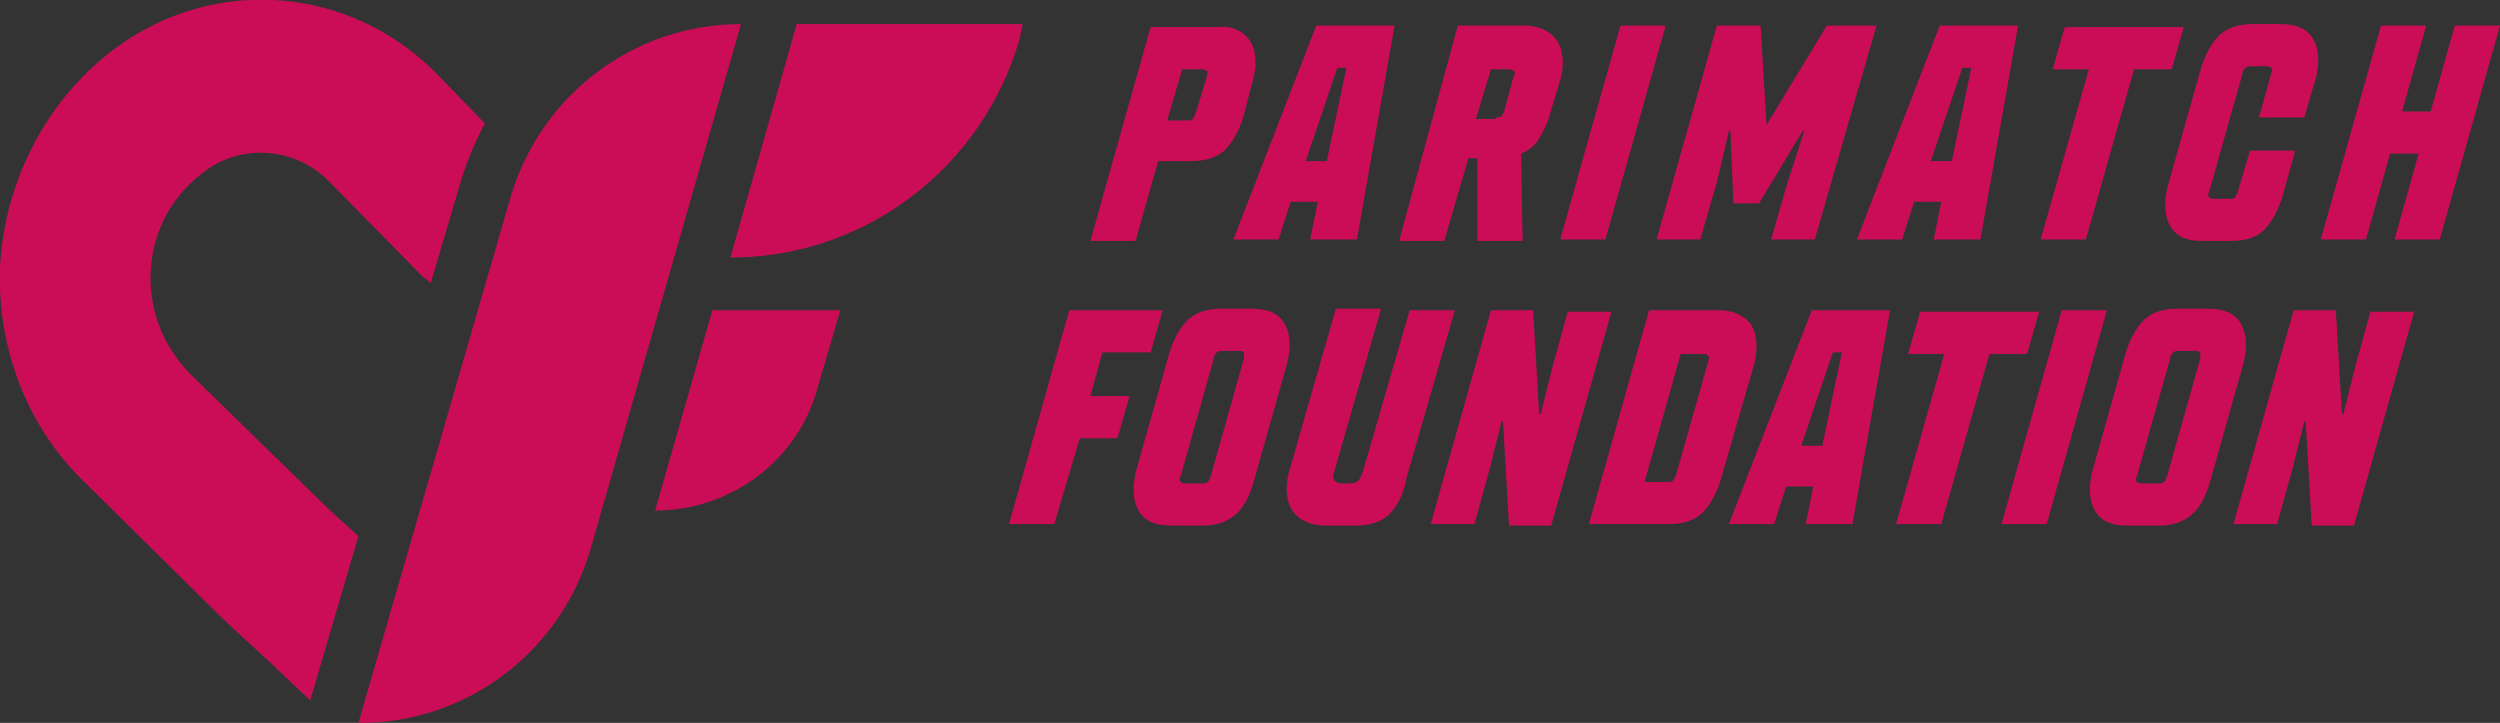 <?xml version="1.0" encoding="UTF-8"?>
<!-- Generator: Adobe Illustrator 27.1.1, SVG Export Plug-In . SVG Version: 6.00 Build 0)  -->
<svg xmlns="http://www.w3.org/2000/svg" xmlns:xlink="http://www.w3.org/1999/xlink" version="1.1" id="Layer_1" x="0px" y="0px" viewBox="0 0 166 48" style="enable-background:new 0 0 166 48;" xml:space="preserve">
<rect x="0" y="0" width="166" height="48" fill="#333333" stroke="none"/>
<style type="text/css">
	.st0{fill:#CB0D58;}
	.st1{fill:#FFFFFF;}
	.st2{fill:#FAE7EE;}
</style>
<g>
	<path class="st0" d="M80.1,4.7c-0.1-0.1-0.2-0.1-0.4-0.1h-1.2l-1,3.4h1.3c0.2,0,0.3,0,0.4-0.1s0.1-0.2,0.2-0.4l0.7-2.3   C80.2,4.9,80.2,4.7,80.1,4.7z M82.5,2.2c0.4,0.3,0.7,0.7,0.8,1.3c0.1,0.5,0.1,1.1-0.1,1.8l-0.6,2.3c-0.3,1.1-0.8,1.9-1.3,2.4   c-0.6,0.5-1.3,0.7-2.3,0.7h-2.1L75.4,16h-3l4-14.2h4.5C81.5,1.7,82.1,1.9,82.5,2.2z"></path>
	<path class="st0" d="M89.4,4.5h-0.6l-2.1,6.2h1.4L89.4,4.5z M90.1,15.9H87l0.5-2.5h-1.8l-0.8,2.5h-3l5.5-14.2h5.2L90.1,15.9z"></path>
	<path class="st0" d="M99.3,7.8c0.2,0,0.3,0,0.4-0.1s0.1-0.2,0.2-0.4l0.6-2.2c0.1-0.2,0.1-0.3,0-0.4s-0.2-0.1-0.4-0.1H99l-1,3.3h1.3   V7.8z M96.8,1.7h4.4c0.7,0,1.3,0.2,1.7,0.5c0.4,0.3,0.7,0.7,0.8,1.3c0.1,0.5,0.1,1.1-0.1,1.8l-0.6,2c-0.2,0.8-0.5,1.4-0.8,1.9   s-0.7,0.8-1.2,1l0.1,5.8h-3v-5.5h-0.6L95.9,16h-3L96.8,1.7z"></path>
	<path class="st0" d="M106.6,15.9h-3l4-14.2h3L106.6,15.9z"></path>
	<path class="st0" d="M120.5,15.9h-2.9l1.1-3.8l1.1-3.4h-0.1l-2.9,4.8h-1.7l-0.2-4.8h-0.1l-0.8,3.4l-1.1,3.8H110l4-14.2h2.9l0.4,6.6   l4-6.6h3.3L120.5,15.9z"></path>
	<path class="st0" d="M130.9,4.5h-0.6l-2.1,6.2h1.4L130.9,4.5z M131.5,15.9h-3.1l0.5-2.5h-1.8l-0.8,2.5h-3l5.5-14.2h5.2L131.5,15.9z   "></path>
	<path class="st0" d="M141.7,4.6l-3.2,11.3h-3l3.2-11.3h-2.4l0.8-2.8h7.9l-0.8,2.8C144.2,4.6,141.7,4.6,141.7,4.6z"></path>
	<path class="st0" d="M144.1,15c-0.4-0.7-0.4-1.5-0.2-2.5l2.2-7.8c0.3-1.1,0.8-1.9,1.3-2.4c0.6-0.5,1.3-0.7,2.2-0.7h1.8   c1.1,0,1.8,0.3,2.2,1s0.4,1.5,0.2,2.5L153,7.8h-3l0.8-2.9c0.1-0.2,0.1-0.3,0-0.4s-0.2-0.1-0.4-0.1h-0.9c-0.1,0-0.3,0-0.4,0.1   c-0.1,0.1-0.2,0.2-0.2,0.4l-2.2,7.8c-0.1,0.2-0.1,0.3,0,0.4c0.1,0.1,0.2,0.1,0.4,0.1h0.9c0.2,0,0.3,0,0.4-0.1   c0.1-0.1,0.1-0.2,0.2-0.4l0.8-2.7h3l-0.8,2.9c-0.3,1.1-0.8,1.9-1.3,2.4S149,16,148.1,16h-1.9C145.2,16,144.5,15.7,144.1,15z"></path>
	<path class="st0" d="M162,15.9h-3l1.6-5.7h-1.9l-1.6,5.7h-3l4-14.2h3l-1.6,5.7h1.9l1.6-5.7h3L162,15.9z"></path>
	<path class="st0" d="M72.4,26.3H75l-0.8,2.8h-2.5L70,34.8h-3l4-14.2h6.2l-0.8,2.8h-3.2L72.4,26.3z"></path>
	<path class="st0" d="M82.6,23.4c-0.1-0.1-0.2-0.1-0.4-0.1h-1c-0.1,0-0.3,0-0.4,0.1s-0.2,0.2-0.2,0.4l-2.2,7.8   c-0.1,0.2-0.1,0.3,0,0.4s0.2,0.1,0.4,0.1h1c0.2,0,0.3,0,0.4-0.1s0.1-0.2,0.2-0.4l2.2-7.8C82.6,23.6,82.6,23.5,82.6,23.4z M82,34.2   c-0.6,0.5-1.3,0.7-2.2,0.7h-2c-1.1,0-1.8-0.3-2.2-1c-0.4-0.7-0.4-1.5-0.2-2.5l2.2-7.8c0.3-1.1,0.8-1.9,1.3-2.4   c0.6-0.5,1.3-0.7,2.2-0.7h2c1.1,0,1.8,0.3,2.2,1c0.4,0.7,0.4,1.5,0.2,2.5l-2.2,7.8C83,32.9,82.6,33.7,82,34.2z"></path>
	<path class="st0" d="M92.2,34.2c-0.6,0.5-1.3,0.7-2.2,0.7h-2c-0.7,0-1.3-0.2-1.7-0.5c-0.4-0.3-0.7-0.7-0.8-1.3   c-0.1-0.5-0.1-1.1,0.1-1.8l3.1-10.8h3l-3.1,10.8c-0.1,0.3-0.1,0.4,0,0.6c0.1,0.1,0.2,0.2,0.5,0.2h0.6c0.2,0,0.4-0.1,0.5-0.2   c0.1-0.1,0.2-0.3,0.3-0.6l3.1-10.7h3l-3.2,11.1C93.2,32.9,92.7,33.7,92.2,34.2z"></path>
	<path class="st0" d="M101.8,20.6l0.4,6.9h0.1l0.8-3.2l1-3.6h2.9l-4,14.2h-2.8L99.8,28h-0.1l-0.8,3.2l-1,3.6H95l4-14.2   C99,20.6,101.8,20.6,101.8,20.6z"></path>
	<path class="st0" d="M113.4,23.6c-0.1-0.1-0.2-0.1-0.4-0.1h-1.4l-2.4,8.5h1.5c0.2,0,0.3,0,0.4-0.1s0.1-0.2,0.2-0.4l2.1-7.4   C113.5,23.8,113.5,23.7,113.4,23.6z M116.3,21.6c0.4,0.7,0.4,1.5,0.2,2.5l-2.2,7.6c-0.3,1.1-0.8,1.9-1.3,2.4   c-0.6,0.5-1.3,0.7-2.2,0.7h-5.3l4-14.2h4.7C115.1,20.6,115.9,21,116.3,21.6z"></path>
	<path class="st0" d="M122.3,23.4h-0.6l-2.1,6.2h1.4L122.3,23.4z M123,34.8h-3.1l0.5-2.5h-1.8l-0.8,2.5h-3l5.5-14.2h5.2L123,34.8z"></path>
	<path class="st0" d="M132.1,23.5l-3.2,11.3h-3l3.2-11.3h-2.4l0.8-2.8h7.9l-0.8,2.8H132.1z"></path>
	<path class="st0" d="M135.9,34.8h-3l4-14.2h3L135.9,34.8z"></path>
	<path class="st0" d="M146.1,23.4c-0.1-0.1-0.2-0.1-0.4-0.1h-1c-0.1,0-0.3,0-0.4,0.1c-0.1,0.1-0.2,0.2-0.2,0.4l-2.2,7.8   c-0.1,0.2-0.1,0.3,0,0.4s0.2,0.1,0.4,0.1h1c0.2,0,0.3,0,0.4-0.1c0.1-0.1,0.1-0.2,0.2-0.4l2.2-7.8C146.1,23.6,146.1,23.5,146.1,23.4   z M145.5,34.2c-0.6,0.5-1.3,0.7-2.2,0.7h-2c-1.1,0-1.8-0.3-2.2-1s-0.4-1.5-0.2-2.5l2.2-7.8c0.3-1.1,0.8-1.9,1.3-2.4   c0.6-0.5,1.3-0.7,2.2-0.7h2c1.1,0,1.8,0.3,2.2,1s0.4,1.5,0.2,2.5l-2.2,7.8C146.5,32.9,146.1,33.7,145.5,34.2z"></path>
	<path class="st0" d="M155.1,20.6l0.4,6.9h0.1l0.8-3.2l1-3.6h2.9l-4,14.2h-2.8l-0.4-6.9H153l-0.8,3.2l-1,3.6h-2.9l4-14.2   C152.3,20.6,155.1,20.6,155.1,20.6z"></path>
	<path class="st0" d="M67.9,1.6h-15l-4.4,15.5c8.9,0,16.7-5.9,19.2-14.5L67.9,1.6z"></path>
	<path class="st0" d="M55.8,20.6h-8.5l-3.8,13.3c5,0,9.5-3.3,10.8-8.2L55.8,20.6z"></path>
	<path class="st0" d="M49.2,1.6c-7.1,0-13.3,4.7-15.3,11.5L23.8,48h0.1c7.1,0,13.3-4.7,15.3-11.5L49.2,1.6z"></path>
	<path class="st0" d="M21.2,33.2l-8.5-8.3c-1.8-1.8-2.8-4.2-2.7-6.8s1.3-4.9,3.3-6.5c2.5-2.1,6.2-1.9,8.5,0.4l6.2,6.3   c0.2,0.2,0.4,0.3,0.6,0.5l2.1-7.1c0.4-1.2,0.9-2.4,1.5-3.5L29,4.9C23-1.2,13.5-1.7,6.9,3.8C2.8,7.2,0.3,12.3,0,17.7   c-0.2,5.4,1.8,10.7,5.7,14.4l8.4,8.3c0.9,0.9,2,1.9,3.2,3c1.1,1,2.2,2.1,3.3,3.1l3.2-10.9C22.9,34.8,21.9,33.9,21.2,33.2z"></path>
</g>
<g>
	<path class="st1" d="M80.1-75c-0.1-0.1-0.2-0.1-0.4-0.1h-1.2l-1,3.4h1.3c0.2,0,0.3,0,0.4-0.1s0.1-0.2,0.2-0.4l0.7-2.3   C80.2-74.8,80.2-74.9,80.1-75z M82.5-77.4c0.4,0.3,0.7,0.7,0.8,1.3c0.1,0.5,0.1,1.1-0.1,1.8L82.6-72c-0.3,1.1-0.8,1.9-1.3,2.4   c-0.6,0.5-1.3,0.7-2.3,0.7h-2.1l-1.5,5.3h-3l4-14.2h4.5C81.5-77.9,82.1-77.7,82.5-77.4z"></path>
	<path class="st1" d="M89.4-75.1h-0.6l-2.1,6.2h1.4L89.4-75.1z M90.1-63.7H87l0.5-2.5h-1.8l-0.8,2.5h-3l5.5-14.2h5.2L90.1-63.7z"></path>
	<path class="st1" d="M99.3-71.8c0.2,0,0.3,0,0.4-0.1s0.1-0.2,0.2-0.4l0.6-2.2c0.1-0.2,0.1-0.3,0-0.4s-0.2-0.1-0.4-0.1H99l-1,3.3   h1.3V-71.8z M96.8-77.9h4.4c0.7,0,1.3,0.2,1.7,0.5c0.4,0.3,0.7,0.7,0.8,1.3c0.1,0.5,0.1,1.1-0.1,1.8l-0.6,2   c-0.2,0.8-0.5,1.4-0.8,1.9s-0.7,0.8-1.2,1l0.1,5.8h-3v-5.5h-0.6l-1.6,5.5h-3L96.8-77.9z"></path>
	<path class="st1" d="M106.6-63.7h-3l4-14.2h3L106.6-63.7z"></path>
	<path class="st1" d="M120.5-63.7h-2.9l1.1-3.8l1.1-3.4h-0.1l-2.9,4.8h-1.7l-0.2-4.8h-0.1l-0.8,3.4l-1.1,3.8H110l4-14.2h2.9l0.4,6.6   l4-6.6h3.3L120.5-63.7z"></path>
	<path class="st1" d="M130.9-75.1h-0.6l-2.1,6.2h1.4L130.9-75.1z M131.5-63.7h-3.1l0.5-2.5h-1.8l-0.8,2.5h-3l5.5-14.2h5.2   L131.5-63.7z"></path>
	<path class="st1" d="M141.7-75.1l-3.2,11.3h-3l3.2-11.3h-2.4l0.8-2.8h7.9l-0.8,2.8H141.7z"></path>
	<path class="st1" d="M144.1-64.6c-0.4-0.7-0.4-1.5-0.2-2.5l2.2-7.8c0.3-1.1,0.8-1.9,1.3-2.4c0.6-0.5,1.3-0.7,2.2-0.7h1.8   c1.1,0,1.8,0.3,2.2,1s0.4,1.5,0.2,2.5l-0.8,2.7h-3l0.8-2.9c0.1-0.2,0.1-0.3,0-0.4s-0.2-0.1-0.4-0.1h-0.9c-0.1,0-0.3,0-0.4,0.1   c-0.1,0.1-0.2,0.2-0.2,0.4l-2.2,7.8c-0.1,0.2-0.1,0.3,0,0.4s0.2,0.1,0.4,0.1h0.9c0.2,0,0.3,0,0.4-0.1c0.1-0.1,0.1-0.2,0.2-0.4   l0.8-2.7h3l-0.8,2.9c-0.3,1.1-0.8,1.9-1.3,2.4s-1.3,0.7-2.2,0.7h-1.9C145.2-63.6,144.5-63.9,144.1-64.6z"></path>
	<path class="st1" d="M162-63.7h-3l1.6-5.7h-1.9l-1.6,5.7h-3l4-14.2h3l-1.6,5.7h1.9l1.6-5.7h3L162-63.7z"></path>
	<path class="st1" d="M72.4-53.3H75l-0.8,2.8h-2.5L70-44.8h-3L71-59h6.2l-0.8,2.8h-3.2L72.4-53.3z"></path>
	<path class="st1" d="M82.6-56.2c-0.1-0.1-0.2-0.1-0.4-0.1h-1c-0.1,0-0.3,0-0.4,0.1s-0.2,0.2-0.2,0.4L78.4-48   c-0.1,0.2-0.1,0.3,0,0.4c0.1,0.1,0.2,0.1,0.4,0.1h1c0.2,0,0.3,0,0.4-0.1s0.1-0.2,0.2-0.4l2.2-7.8C82.6-56,82.6-56.1,82.6-56.2z    M82-45.5c-0.6,0.5-1.3,0.7-2.2,0.7h-2c-1.1,0-1.8-0.3-2.2-1c-0.4-0.7-0.4-1.5-0.2-2.5l2.2-7.8c0.3-1.1,0.8-1.9,1.3-2.4   c0.6-0.5,1.3-0.7,2.2-0.7h2c1.1,0,1.8,0.3,2.2,1c0.4,0.7,0.4,1.5,0.2,2.5l-2.2,7.8C83-46.7,82.6-45.9,82-45.5z"></path>
	<path class="st1" d="M92.2-45.5c-0.6,0.5-1.3,0.7-2.2,0.7h-2c-0.7,0-1.3-0.2-1.7-0.5c-0.4-0.3-0.7-0.7-0.8-1.3   c-0.1-0.5-0.1-1.1,0.1-1.8L88.7-59h3l-3.1,10.8c-0.1,0.3-0.1,0.4,0,0.6c0.1,0.1,0.2,0.2,0.5,0.2h0.6c0.2,0,0.4-0.1,0.5-0.2   c0.1-0.1,0.2-0.3,0.3-0.6L93.6-59h3l-3.2,11.1C93.2-46.7,92.7-45.9,92.2-45.5z"></path>
	<path class="st1" d="M101.8-59l0.4,6.9h0.1l0.8-3.2l1-3.6h2.9l-4,14.2h-2.8l-0.4-6.9h-0.1l-0.8,3.2l-1,3.6H95L99-59H101.8z"></path>
	<path class="st1" d="M113.4-56c-0.1-0.1-0.2-0.1-0.4-0.1h-1.4l-2.4,8.5h1.5c0.2,0,0.3,0,0.4-0.1s0.1-0.2,0.2-0.4l2.1-7.4   C113.5-55.8,113.5-55.9,113.4-56z M116.3-58c0.4,0.7,0.4,1.5,0.2,2.5l-2.2,7.6c-0.3,1.1-0.8,1.9-1.3,2.4c-0.6,0.5-1.3,0.7-2.2,0.7   h-5.3l4-14.2h4.7C115.1-59,115.9-58.7,116.3-58z"></path>
	<path class="st1" d="M122.3-56.2h-0.6l-2.1,6.2h1.4L122.3-56.2z M123-44.8h-3.1l0.5-2.5h-1.8l-0.8,2.5h-3l5.5-14.2h5.2L123-44.8z"></path>
	<path class="st1" d="M132.1-56.2l-3.2,11.3h-3l3.2-11.3h-2.4l0.8-2.8h7.9l-0.8,2.8H132.1z"></path>
	<path class="st1" d="M135.9-44.8h-3l4-14.2h3L135.9-44.8z"></path>
	<path class="st1" d="M146.1-56.2c-0.1-0.1-0.2-0.1-0.4-0.1h-1c-0.1,0-0.3,0-0.4,0.1c-0.1,0.1-0.2,0.2-0.2,0.4l-2.2,7.8   c-0.1,0.2-0.1,0.3,0,0.4c0.1,0.1,0.2,0.1,0.4,0.1h1c0.2,0,0.3,0,0.4-0.1c0.1-0.1,0.1-0.2,0.2-0.4l2.2-7.8   C146.1-56,146.1-56.1,146.1-56.2z M145.5-45.5c-0.6,0.5-1.3,0.7-2.2,0.7h-2c-1.1,0-1.8-0.3-2.2-1s-0.4-1.5-0.2-2.5l2.2-7.8   c0.3-1.1,0.8-1.9,1.3-2.4c0.6-0.5,1.3-0.7,2.2-0.7h2c1.1,0,1.8,0.3,2.2,1s0.4,1.5,0.2,2.5l-2.2,7.8   C146.5-46.7,146.1-45.9,145.5-45.5z"></path>
	<path class="st1" d="M155.1-59l0.4,6.9h0.1l0.8-3.2l1-3.6h2.9l-4,14.2h-2.8l-0.4-6.9H153l-0.8,3.2l-1,3.6h-2.9l4-14.2H155.1z"></path>
	<path class="st1" d="M67.9-78.1h-15l-4.4,15.5c8.9,0,16.7-5.9,19.2-14.5L67.9-78.1z"></path>
	<path class="st1" d="M55.8-59h-8.5l-3.8,13.3c5,0,9.5-3.3,10.8-8.2L55.8-59z"></path>
	<path class="st1" d="M49.2-78.1c-7.1,0-13.3,4.7-15.3,11.5l-10.1,35h0.1c7.1,0,13.3-4.7,15.3-11.5L49.2-78.1z"></path>
	<path class="st1" d="M21.2-46.4l-8.5-8.3c-1.8-1.8-2.8-4.2-2.7-6.8s1.3-4.9,3.3-6.5c2.5-2.1,6.2-1.9,8.5,0.4l6.2,6.3   c0.2,0.2,0.4,0.3,0.6,0.5l2.1-7.1c0.4-1.2,0.9-2.4,1.5-3.5L29-74.7c-6-6.1-15.5-6.6-22.1-1.1C2.8-72.4,0.3-67.4,0-62   c-0.2,5.4,1.8,10.7,5.7,14.4l8.4,8.3c0.9,0.9,2,1.9,3.2,3c1.1,1,2.2,2.1,3.3,3.1l3.2-10.9C22.9-44.9,21.9-45.7,21.2-46.4z"></path>
</g>
<g>
	<path class="st2" d="M80.1-164c-0.1-0.1-0.2-0.1-0.4-0.1h-1.2l-1,3.4h1.3c0.2,0,0.3,0,0.4-0.1c0.1-0.1,0.1-0.2,0.2-0.4l0.7-2.3   C80.2-163.8,80.2-163.9,80.1-164z M82.5-166.4c0.4,0.3,0.7,0.7,0.8,1.3c0.1,0.5,0.1,1.1-0.1,1.8l-0.6,2.3c-0.3,1.1-0.8,1.9-1.3,2.4   c-0.6,0.5-1.3,0.7-2.3,0.7h-2.1l-1.5,5.3h-3l4-14.2h4.5C81.5-166.9,82.1-166.7,82.5-166.4z"></path>
	<path class="st2" d="M89.4-164.1h-0.6l-2.1,6.2h1.4L89.4-164.1z M90.1-152.7H87l0.5-2.5h-1.8l-0.8,2.5h-3l5.5-14.2h5.2L90.1-152.7z   "></path>
	<path class="st2" d="M99.3-160.8c0.2,0,0.3,0,0.4-0.1c0.1-0.1,0.1-0.2,0.2-0.4l0.6-2.2c0.1-0.2,0.1-0.3,0-0.4   c-0.1-0.1-0.2-0.1-0.4-0.1H99l-1,3.3h1.3V-160.8z M96.8-166.9h4.4c0.7,0,1.3,0.2,1.7,0.5c0.4,0.3,0.7,0.7,0.8,1.3   c0.1,0.5,0.1,1.1-0.1,1.8l-0.6,2c-0.2,0.8-0.5,1.4-0.8,1.9s-0.7,0.8-1.2,1l0.1,5.8h-3v-5.5h-0.6l-1.6,5.5h-3L96.8-166.9z"></path>
	<path class="st2" d="M106.6-152.7h-3l4-14.2h3L106.6-152.7z"></path>
	<path class="st2" d="M120.5-152.7h-2.9l1.1-3.8l1.1-3.4h-0.1l-2.9,4.8h-1.7l-0.2-4.8h-0.1l-0.8,3.4l-1.1,3.8H110l4-14.2h2.9   l0.4,6.6l4-6.6h3.3L120.5-152.7z"></path>
	<path class="st2" d="M130.9-164.1h-0.6l-2.1,6.2h1.4L130.9-164.1z M131.5-152.7h-3.1l0.5-2.5h-1.8l-0.8,2.5h-3l5.5-14.2h5.2   L131.5-152.7z"></path>
	<path class="st2" d="M141.7-164.1l-3.2,11.3h-3l3.2-11.3h-2.4l0.8-2.8h7.9l-0.8,2.8H141.7z"></path>
	<path class="st2" d="M144.1-153.6c-0.4-0.7-0.4-1.5-0.2-2.5l2.2-7.8c0.3-1.1,0.8-1.9,1.3-2.4c0.6-0.5,1.3-0.7,2.2-0.7h1.8   c1.1,0,1.8,0.3,2.2,1s0.4,1.5,0.2,2.5l-0.8,2.7h-3l0.8-2.9c0.1-0.2,0.1-0.3,0-0.4c-0.1-0.1-0.2-0.1-0.4-0.1h-0.9   c-0.1,0-0.3,0-0.4,0.1c-0.1,0.1-0.2,0.2-0.2,0.4l-2.2,7.8c-0.1,0.2-0.1,0.3,0,0.4c0.1,0.1,0.2,0.1,0.4,0.1h0.9c0.2,0,0.3,0,0.4-0.1   c0.1-0.1,0.1-0.2,0.2-0.4l0.8-2.7h3l-0.8,2.9c-0.3,1.1-0.8,1.9-1.3,2.4s-1.3,0.7-2.2,0.7h-1.9C145.2-152.6,144.5-152.9,144.1-153.6   z"></path>
	<path class="st2" d="M162-152.7h-3l1.6-5.7h-1.9l-1.6,5.7h-3l4-14.2h3l-1.6,5.7h1.9l1.6-5.7h3L162-152.7z"></path>
	<path class="st2" d="M72.4-142.3H75l-0.8,2.8h-2.5l-1.7,5.7h-3l4-14.2h6.2l-0.8,2.8h-3.2L72.4-142.3z"></path>
	<path class="st2" d="M82.6-145.2c-0.1-0.1-0.2-0.1-0.4-0.1h-1c-0.1,0-0.3,0-0.4,0.1c-0.1,0.1-0.2,0.2-0.2,0.4l-2.2,7.8   c-0.1,0.2-0.1,0.3,0,0.4c0.1,0.1,0.2,0.1,0.4,0.1h1c0.2,0,0.3,0,0.4-0.1c0.1-0.1,0.1-0.2,0.2-0.4l2.2-7.8   C82.6-145,82.6-145.1,82.6-145.2z M82-134.5c-0.6,0.5-1.3,0.7-2.2,0.7h-2c-1.1,0-1.8-0.3-2.2-1c-0.4-0.7-0.4-1.5-0.2-2.5l2.2-7.8   c0.3-1.1,0.8-1.9,1.3-2.4c0.6-0.5,1.3-0.7,2.2-0.7h2c1.1,0,1.8,0.3,2.2,1c0.4,0.7,0.4,1.5,0.2,2.5l-2.2,7.8   C83-135.7,82.6-134.9,82-134.5z"></path>
	<path class="st2" d="M92.2-134.5c-0.6,0.5-1.3,0.7-2.2,0.7h-2c-0.7,0-1.3-0.2-1.7-0.5c-0.4-0.3-0.7-0.7-0.8-1.3   c-0.1-0.5-0.1-1.1,0.1-1.8l3.1-10.6h3l-3.1,10.8c-0.1,0.3-0.1,0.4,0,0.6c0.1,0.1,0.2,0.2,0.5,0.2h0.6c0.2,0,0.4-0.1,0.5-0.2   c0.1-0.1,0.2-0.3,0.3-0.6l3.1-10.8h3l-3.2,11.1C93.2-135.7,92.7-134.9,92.2-134.5z"></path>
	<path class="st2" d="M101.8-148l0.4,6.9h0.1l0.8-3.2l1-3.6h2.9l-4,14.2h-2.8l-0.4-6.9h-0.1l-0.8,3.2l-1,3.6H95l4-14.2H101.8z"></path>
	<path class="st2" d="M113.4-145c-0.1-0.1-0.2-0.1-0.4-0.1h-1.4l-2.4,8.5h1.5c0.2,0,0.3,0,0.4-0.1c0.1-0.1,0.1-0.2,0.2-0.4l2.1-7.4   C113.5-144.8,113.5-144.9,113.4-145z M116.3-147c0.4,0.7,0.4,1.5,0.2,2.5l-2.2,7.6c-0.3,1.1-0.8,1.9-1.3,2.4   c-0.6,0.5-1.3,0.7-2.2,0.7h-5.3l4-14.2h4.7C115.1-148,115.9-147.7,116.3-147z"></path>
	<path class="st2" d="M122.3-145.2h-0.6l-2.1,6.2h1.4L122.3-145.2z M123-133.8h-3.1l0.5-2.5h-1.8l-0.8,2.5h-3l5.5-14.2h5.2   L123-133.8z"></path>
	<path class="st2" d="M132.1-145.2l-3.2,11.3h-3l3.2-11.3h-2.4l0.8-2.8h7.9l-0.8,2.8H132.1z"></path>
	<path class="st2" d="M135.9-133.8h-3l4-14.2h3L135.9-133.8z"></path>
	<path class="st2" d="M146.1-145.2c-0.1-0.1-0.2-0.1-0.4-0.1h-1c-0.1,0-0.3,0-0.4,0.1c-0.1,0.1-0.2,0.2-0.2,0.4l-2.2,7.8   c-0.1,0.2-0.1,0.3,0,0.4c0.1,0.1,0.2,0.1,0.4,0.1h1c0.2,0,0.3,0,0.4-0.1c0.1-0.1,0.1-0.2,0.2-0.4l2.2-7.8   C146.1-145,146.1-145.1,146.1-145.2z M145.5-134.5c-0.6,0.5-1.3,0.7-2.2,0.7h-2c-1.1,0-1.8-0.3-2.2-1s-0.4-1.5-0.2-2.5l2.2-7.8   c0.3-1.1,0.8-1.9,1.3-2.4c0.6-0.5,1.3-0.7,2.2-0.7h2c1.1,0,1.8,0.3,2.2,1c0.4,0.7,0.4,1.5,0.2,2.5l-2.2,7.8   C146.5-135.7,146.1-134.9,145.5-134.5z"></path>
	<path class="st2" d="M155.1-148l0.4,6.9h0.1l0.8-3.2l1-3.6h2.9l-4,14.2h-2.8l-0.4-6.9H153l-0.8,3.2l-1,3.6h-2.9l4-14.2H155.1z"></path>
	<path class="st2" d="M67.9-167.1h-15l-4.4,15.5c8.9,0,16.7-5.9,19.2-14.5L67.9-167.1z"></path>
	<path class="st2" d="M55.8-148h-8.5l-3.8,13.3c5,0,9.5-3.3,10.8-8.2L55.8-148z"></path>
	<path class="st2" d="M49.2-167.1c-7.1,0-13.3,4.7-15.3,11.5l-10.1,35h0.1c7.1,0,13.3-4.7,15.3-11.5L49.2-167.1z"></path>
	<path class="st2" d="M21.2-135.4l-8.5-8.3c-1.8-1.8-2.8-4.2-2.7-6.8c0.1-2.6,1.3-4.9,3.3-6.5c2.5-2.1,6.2-1.9,8.5,0.4l6.2,6.3   c0.2,0.2,0.4,0.3,0.6,0.5l2.1-7.1c0.4-1.2,0.9-2.4,1.5-3.5l-3.2-3.3c-6-6.1-15.5-6.6-22.1-1.1c-4.1,3.4-6.6,8.4-6.9,13.8   c-0.2,5.4,1.8,10.7,5.7,14.4l8.4,8.3c0.9,0.9,2,1.9,3.2,3c1.1,1,2.2,2.1,3.3,3.1l3.2-10.9C22.9-133.9,21.9-134.7,21.2-135.4z"></path>
</g>
</svg>
